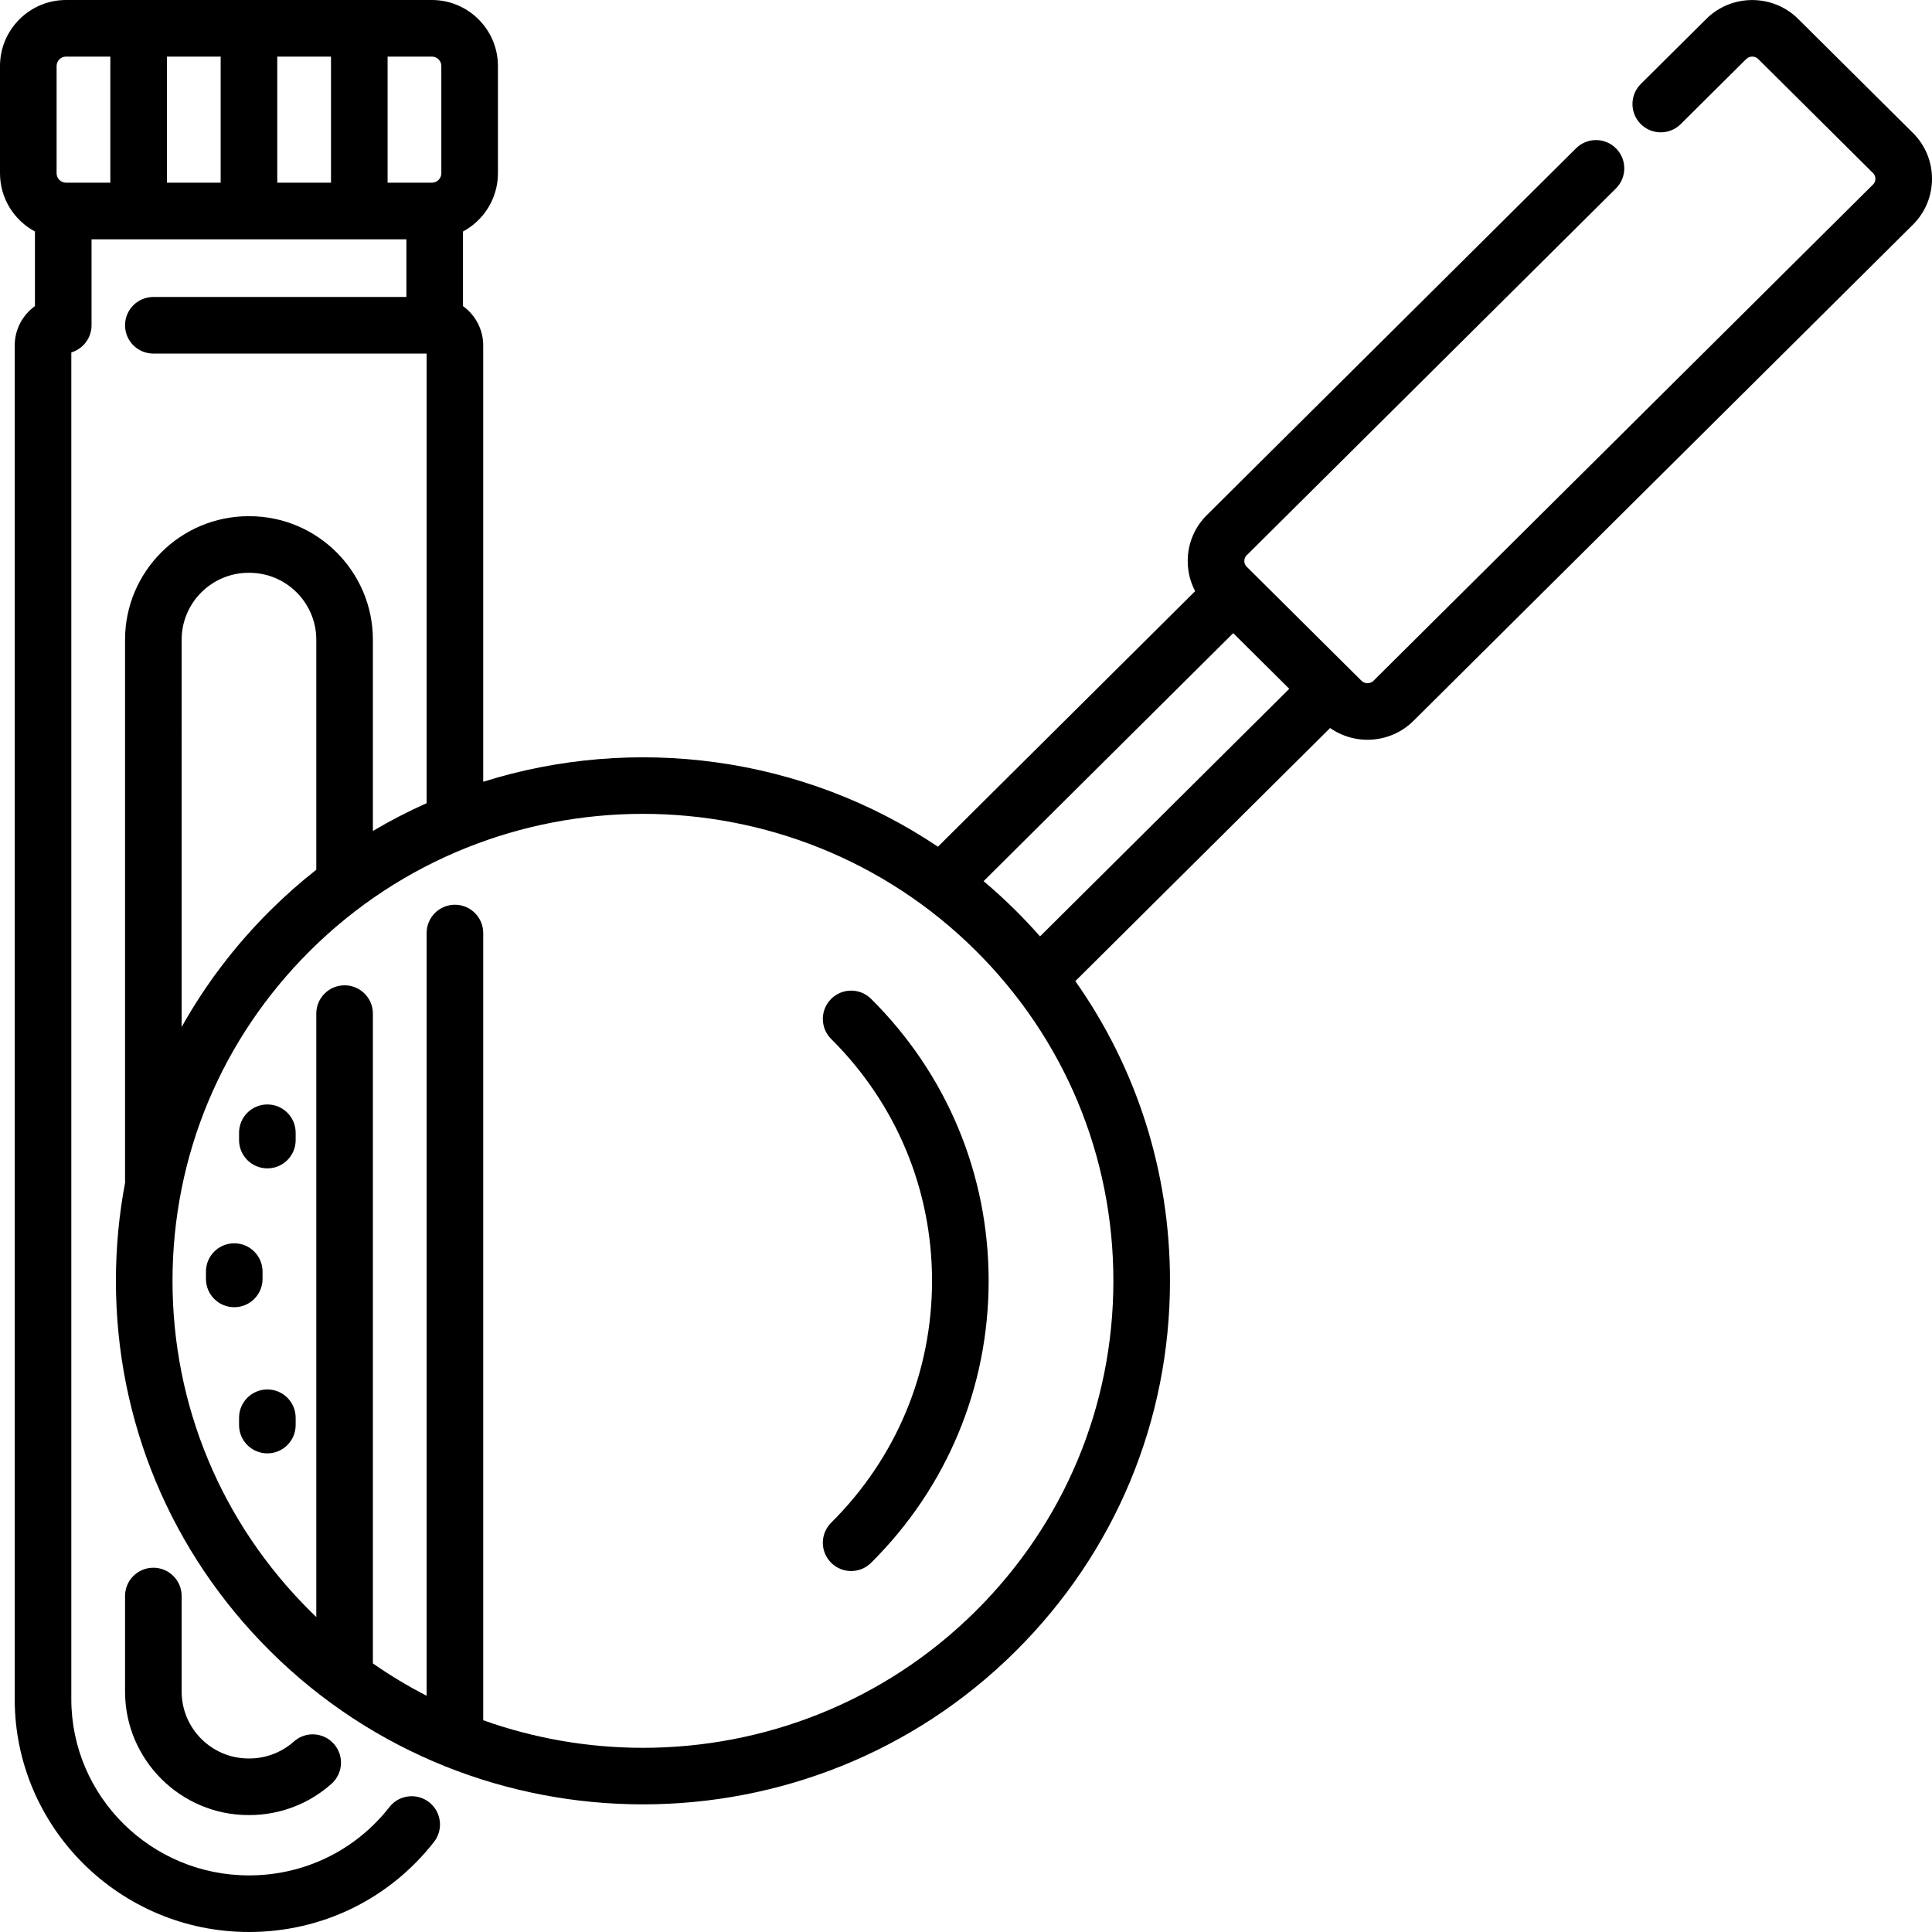 <?xml version="1.0" encoding="iso-8859-1"?>
<!-- Generator: Adobe Illustrator 19.0.0, SVG Export Plug-In . SVG Version: 6.00 Build 0)  -->
<svg version="1.1" id="Layer_1" xmlns="http://www.w3.org/2000/svg" xmlns:xlink="http://www.w3.org/1999/xlink" x="0px" y="0px"
	 viewBox="0 0 512 512" style="enable-background:new 0 0 512 512;" xml:space="preserve">
<g>
	<g>
		<g>
			<path d="M69.579,338.925v-1.937c0-4.143-3.357-7.5-7.5-7.5c-4.143,0-7.5,3.357-7.5,7.5v1.937c0,4.143,3.357,7.5,7.5,7.5
				S69.579,343.067,69.579,338.925z"/>
			<path d="M40.639,415.462c-4.143,0-7.5,3.357-7.5,7.5v25.314c0,18.051,14.686,32.738,32.738,32.738h0.205
				c8.045,0,15.779-2.945,21.778-8.295c3.091-2.756,3.363-7.497,0.606-10.589c-2.755-3.09-7.496-3.364-10.589-0.606
				c-3.248,2.895-7.438,4.49-11.796,4.49h-0.205c-9.781,0-17.738-7.957-17.738-17.738v-25.314
				C48.138,418.819,44.782,415.462,40.639,415.462z"/>
			<path d="M506.932,35.216L476.534,5.017c-6.715-6.671-17.64-6.671-24.353,0l-17.349,17.235c-2.938,2.918-2.954,7.668-0.034,10.606
				c2.919,2.939,7.668,2.954,10.606,0.034l17.349-17.235c0.885-0.879,2.323-0.879,3.208,0l30.398,30.199
				c0.53,0.526,0.641,1.121,0.641,1.527s-0.112,1-0.641,1.526L364.005,180.397c-0.885,0.879-2.324,0.878-3.209,0.001l-30.398-30.2
				c-0.53-0.526-0.641-1.121-0.641-1.527s0.112-1,0.641-1.526l97.842-97.203c2.938-2.918,2.954-7.668,0.034-10.606
				c-2.918-2.938-7.667-2.952-10.606-0.034l-97.842,97.203c-3.268,3.247-5.068,7.568-5.068,12.167c0,2.833,0.683,5.559,1.971,7.994
				l-68.167,67.723c-35.816-24.053-80.471-29.794-120.504-17.214V91.562c0-4.295-2.116-8.104-5.36-10.441v-19.77
				c5.506-2.953,9.259-8.764,9.259-15.436V17.5c0-9.649-7.851-17.5-17.5-17.5H17.5C7.851,0,0,7.851,0,17.5v28.415
				c0,6.672,3.753,12.483,9.259,15.436v19.77c-3.244,2.337-5.36,6.146-5.36,10.441v358.714c0,34.035,27.849,61.724,62.08,61.724
				c19.3,0,37.171-8.697,49.033-23.864c2.552-3.262,1.975-7.976-1.288-10.528c-3.26-2.551-7.975-1.977-10.528,1.288
				C94.198,490.401,80.633,497,65.979,497c-25.96,0-47.08-20.96-47.08-46.724V93.391c3.099-0.92,5.36-3.792,5.36-7.19V63.415h83.44
				v15.286H40.638c-4.143,0-7.5,3.357-7.5,7.5s3.357,7.5,7.5,7.5h72.419v119.153c-4.851,2.163-9.614,4.622-14.239,7.362v-50.68
				c0-18.051-14.686-32.738-32.738-32.738h-0.205c-18.051,0-32.738,14.686-32.738,32.738v143.215c0,0.204,0.007,0.407,0.024,0.607
				c-1.618,8.508-2.445,17.229-2.445,26.078c0,37.086,14.534,71.95,40.925,98.169c54.449,54.094,143.041,54.094,197.49,0
				c26.391-26.219,40.926-61.083,40.926-98.169c0-28.826-8.781-56.308-25.084-79.432l67.513-67.072
				c6.717,4.706,16.088,4.073,22.092-1.892L506.932,59.55C510.2,56.303,512,51.982,512,47.383
				C512,42.783,510.2,38.462,506.932,35.216z M29.239,48.415H17.5c-1.379,0-2.5-1.121-2.5-2.5V17.5c0-1.379,1.121-2.5,2.5-2.5
				h11.739V48.415z M58.478,48.415H44.239V15h14.239V48.415z M87.718,48.415H73.479V15h14.239V48.415z M102.718,48.415V15h11.739
				c1.379,0,2.5,1.121,2.5,2.5v28.415c0,1.379-1.121,2.5-2.5,2.5H102.718z M65.877,151.799h0.205
				c9.781,0,17.738,7.957,17.738,17.738v60.956c-4.216,3.313-8.286,6.907-12.178,10.773c-9.368,9.306-17.242,19.705-23.503,30.902
				V169.537C48.139,159.756,56.096,151.799,65.877,151.799z M295.057,339.436c0,33.06-12.962,64.145-36.498,87.528
				c-24.313,24.154-56.237,36.229-88.173,36.226c-14.337-0.001-28.682-2.437-42.328-7.307V247.264c0-4.143-3.357-7.5-7.5-7.5
				c-4.143,0-7.5,3.357-7.5,7.5V449.39c-4.889-2.51-9.652-5.367-14.239-8.563V268.619c0-4.143-3.357-7.5-7.5-7.5s-7.5,3.357-7.5,7.5
				v159.91c-0.538-0.515-1.074-1.039-1.605-1.566c-23.536-23.382-36.497-54.467-36.497-87.528c0-33.061,12.961-64.146,36.497-87.529
				c48.62-48.301,127.728-48.301,176.346,0C282.096,275.289,295.058,306.374,295.057,339.436z M275.619,248.154
				c-2.075-2.356-4.239-4.655-6.487-6.888c-2.739-2.721-5.567-5.308-8.469-7.754l66.156-65.726l14.848,14.751L275.619,248.154z"/>
			<path d="M70.853,292.693c-4.143,0-7.5,3.357-7.5,7.5v1.937c0,4.143,3.357,7.5,7.5,7.5c4.143,0,7.5-3.357,7.5-7.5v-1.937
				C78.353,296.051,74.995,292.693,70.853,292.693z"/>
			<path d="M70.853,368.219c-4.143,0-7.5,3.357-7.5,7.5v1.937c0,4.143,3.357,7.5,7.5,7.5c4.143,0,7.5-3.357,7.5-7.5v-1.937
				C78.353,371.576,74.995,368.219,70.853,368.219z"/>
			<path d="M220.242,264.74c-2.92,2.938-2.904,7.688,0.034,10.606c17.233,17.122,26.725,39.882,26.725,64.089
				c0,24.206-9.491,46.966-26.725,64.088c-2.938,2.919-2.954,7.668-0.034,10.606c1.466,1.476,3.393,2.214,5.32,2.214
				c1.911,0,3.823-0.727,5.286-2.18C250.937,394.205,262,367.666,262,339.434s-11.063-54.771-31.152-74.729
				C227.91,261.784,223.161,261.801,220.242,264.74z"/>
		</g>
	</g>
</g>
<g>
</g>
<g>
</g>
<g>
</g>
<g>
</g>
<g>
</g>
<g>
</g>
<g>
</g>
<g>
</g>
<g>
</g>
<g>
</g>
<g>
</g>
<g>
</g>
<g>
</g>
<g>
</g>
<g>
</g>
</svg>
